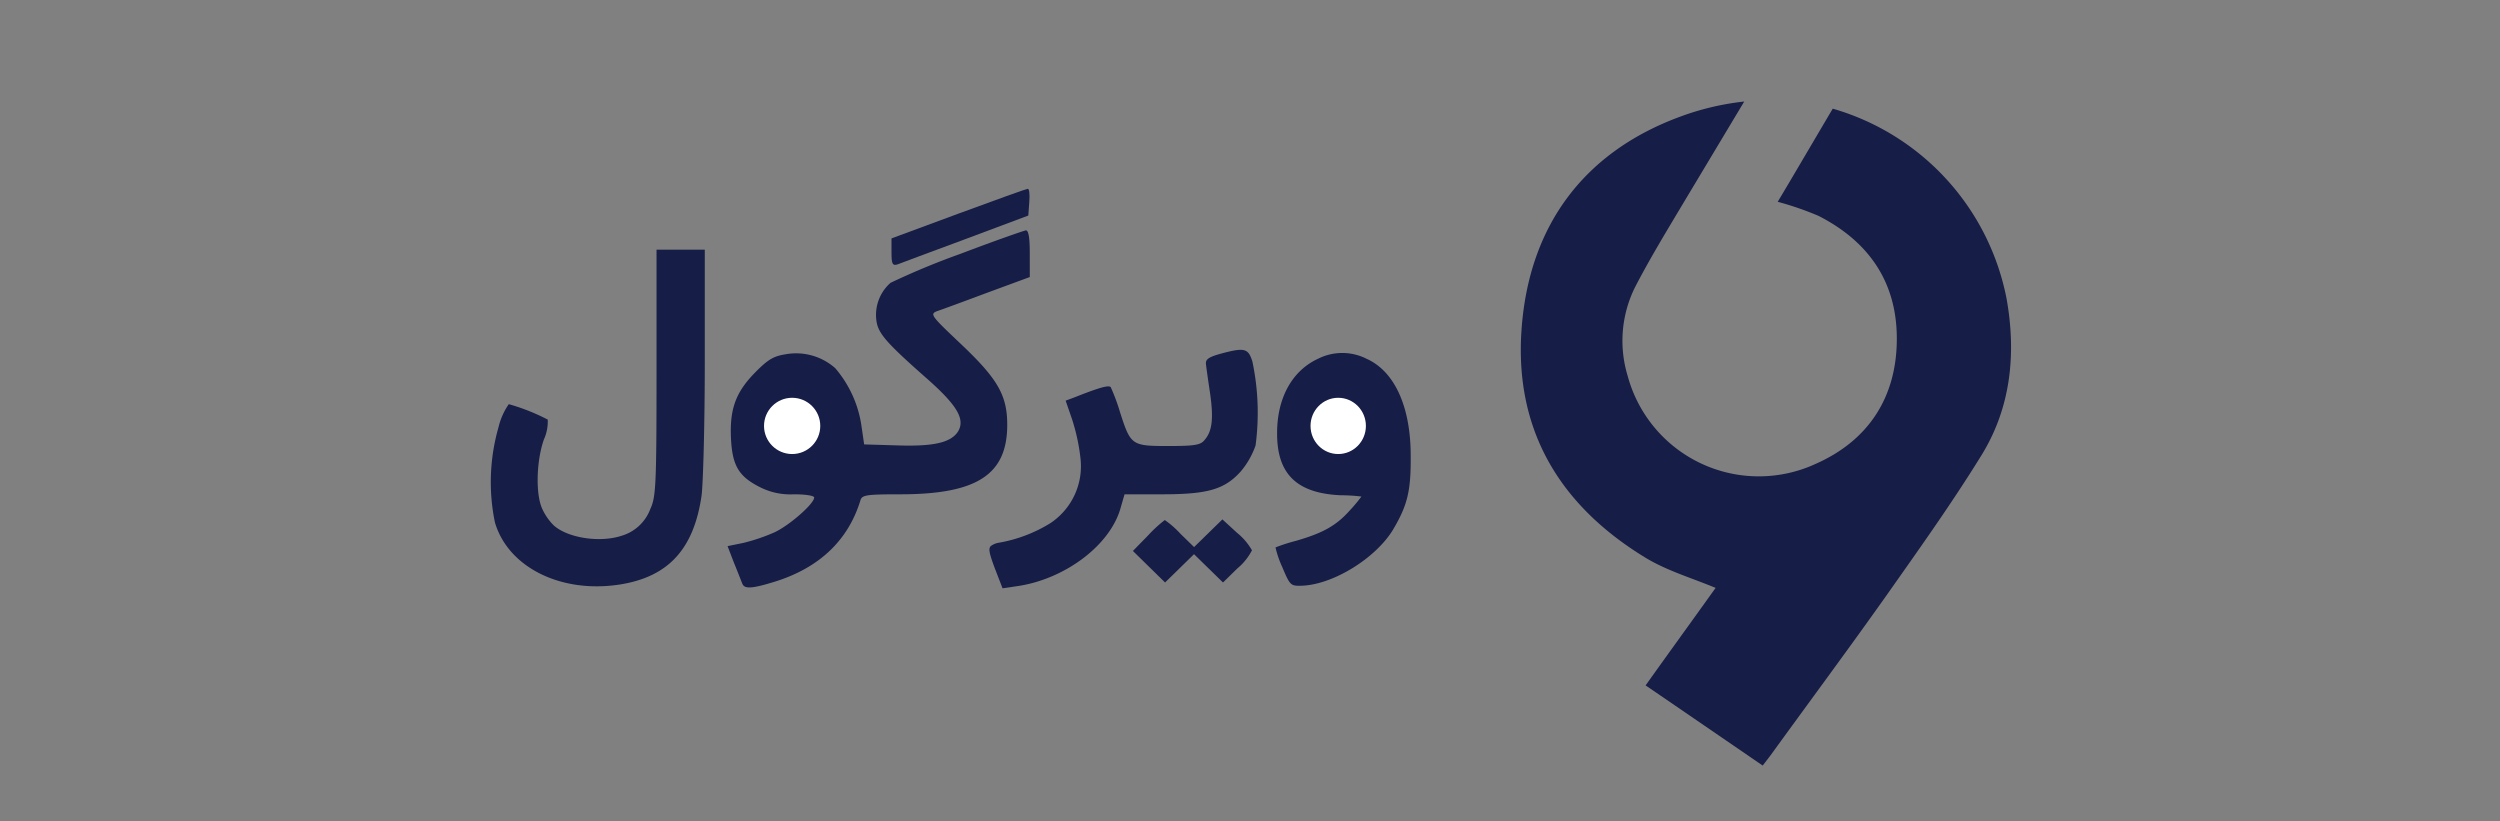 <svg xmlns="http://www.w3.org/2000/svg" width="280" height="92" viewBox="0 0 280 92"><rect x="0" y="0" width="280" height="92" fill="#808080" stroke="none"/><g id="virgool-logo" transform="translate(-72 -240)"><rect id="Rectangle_239" data-name="Rectangle 239" width="280" height="92" transform="translate(72 240)" fill="none"></rect><path id="virgool-svgrepo-com" d="M28.158,0A29.889,29.889,0,0,0,21.2,1.617c-10.87,3.92-17.142,12.165-17.981,23.9-.809,11.3,4.3,19.707,13.789,25.52,2.408,1.487,5.215,2.3,7.945,3.436-2.513,3.514-5.162,7.161-7.84,10.92,4.434,3.027,8.732,5.977,13.113,8.977.4-.514.651-.837.892-1.162,4.27-5.894,8.624-11.759,12.841-17.709,3.675-5.218,7.406-10.433,10.762-15.868,3.325-5.379,3.92-11.434,2.81-17.6A27.64,27.64,0,0,0,38.074.8c-2.132,3.6-5.2,8.84-6.166,10.43a34.44,34.44,0,0,1,4.58,1.58c5.547,2.832,8.729,7.319,8.76,13.643.04,6.578-3.12,11.465-9.008,14.093A15.212,15.212,0,0,1,15.1,30.717a13.482,13.482,0,0,1,.84-9.944c1.642-3.17,3.5-6.219,5.342-9.305Z" transform="translate(239.195 251.371)" fill="#161d46"></path><g id="type" transform="translate(109.466 416.052)"><path id="Path_641" data-name="Path 641" d="M149.5-152.127l-7.5,2.776v1.55c0,1.334.108,1.514.649,1.37.324-.144,3.785-1.406,7.643-2.848l7.03-2.632.108-1.514c.072-.829,0-1.514-.18-1.478C157.105-154.9,153.608-153.641,149.5-152.127Z" transform="translate(-79.617 0)" fill="#161d46"></path><path id="Path_642" data-name="Path 642" d="M117.164-139.368a84.173,84.173,0,0,0-7.823,3.245,4.783,4.783,0,0,0-1.55,4.434c.252,1.334,1.262,2.451,5.768,6.417,3.281,2.92,4.182,4.47,3.317,5.84-.829,1.226-2.776,1.658-6.886,1.514l-3.605-.108-.288-1.983a12.726,12.726,0,0,0-2.956-6.561,6.605,6.605,0,0,0-5.552-1.55c-1.37.216-1.983.577-3.5,2.127-2.163,2.235-2.812,4.146-2.6,7.607.18,2.776.9,3.966,3.172,5.119a7.54,7.54,0,0,0,3.857.829c1.262,0,2.271.144,2.271.361,0,.685-2.74,3.1-4.434,3.893a21.056,21.056,0,0,1-3.5,1.19l-1.766.361.721,1.875c.433,1.045.829,2.091.937,2.343.252.613,1.118.541,3.677-.252,4.939-1.55,8.183-4.614,9.553-9.121.18-.577.721-.649,4.434-.649,8.616,0,12-2.2,12-7.787,0-3.317-1.081-5.155-5.191-9.049-3.353-3.172-3.5-3.353-2.668-3.677.433-.144,2.992-1.081,5.588-2.055l4.795-1.766V-139.4c0-1.839-.144-2.6-.433-2.6C124.266-141.964,120.95-140.81,117.164-139.368Z" transform="translate(-47.067 -8.252)" fill="#161d46"></path><path id="Path_643" data-name="Path 643" d="M36.066-122.229c0,12.618-.072,13.915-.685,15.249a4.927,4.927,0,0,1-3.245,3.028c-2.415.793-5.984.252-7.571-1.154a6.228,6.228,0,0,1-1.334-1.947c-.721-1.658-.613-5.335.216-7.679a4.907,4.907,0,0,0,.433-2.235,22.91,22.91,0,0,0-4.362-1.73,7.624,7.624,0,0,0-1.154,2.6,22.306,22.306,0,0,0-.4,10.635c1.478,5.047,7.426,8,14.024,6.958,5.408-.865,8.256-3.966,9.121-9.95.18-1.37.361-8.111.361-15.033V-136H36.066Z" transform="translate(0 -12.089)" fill="#161d46"></path><path id="Path_644" data-name="Path 644" d="M198.231-104.418c-1.262.36-1.622.613-1.55,1.154.036.36.252,1.875.469,3.317.4,2.848.216,4.218-.649,5.191-.433.541-1.154.649-4.038.649-4.11,0-4.218-.072-5.408-3.785a21.978,21.978,0,0,0-1.045-2.812c-.252-.252-1.334.072-4.074,1.154l-.973.361.721,2.091a22.036,22.036,0,0,1,.937,4.326,7.654,7.654,0,0,1-3.389,7.318,16.217,16.217,0,0,1-5.66,2.163,2.113,2.113,0,0,0-.9.324c-.4.252-.324.721.36,2.56l.865,2.235,1.478-.216c5.371-.721,10.491-4.506,11.716-8.688l.469-1.622h4.182c5.119,0,6.994-.541,8.8-2.524a9.092,9.092,0,0,0,1.694-2.956,27.779,27.779,0,0,0-.361-9.409C201.4-105.067,201.007-105.175,198.231-104.418Z" transform="translate(-99.077 -31.991)" fill="#161d46"></path><path id="Path_645" data-name="Path 645" d="M266.042-103.251c-2.884,1.334-4.578,4.362-4.578,8.292-.036,4.614,2.2,6.777,7.138,6.994a18.877,18.877,0,0,1,2.307.144,19.022,19.022,0,0,1-1.334,1.586c-1.514,1.694-3.028,2.524-6.056,3.389a19.78,19.78,0,0,0-2.235.721,11.1,11.1,0,0,0,.757,2.2c.865,2.055.937,2.127,2.163,2.091,3.5-.108,8.292-3.064,10.238-6.273,1.622-2.74,2.019-4.326,1.983-8.292,0-5.48-1.8-9.445-4.939-10.851A6.033,6.033,0,0,0,266.042-103.251Z" transform="translate(-155.893 -32.617)" fill="#161d46"></path><path id="Path_646" data-name="Path 646" d="M218.694-50.4,217-48.667l1.8,1.766,1.8,1.766,1.622-1.586,1.622-1.586,1.622,1.586,1.622,1.586,1.622-1.586a6.449,6.449,0,0,0,1.622-2.019,6.9,6.9,0,0,0-1.658-1.947L227.022-52.2l-1.586,1.55L223.85-49.1l-1.55-1.514a10.355,10.355,0,0,0-1.73-1.514A14.9,14.9,0,0,0,218.694-50.4Z" transform="translate(-127.579 -65.679)" fill="#161d46"></path><circle id="Ellipse_585" data-name="Ellipse 585" cx="3.15" cy="3.15" r="3.15" transform="translate(48.104 -131.5)" fill="#fff"></circle><ellipse id="Ellipse_586" data-name="Ellipse 586" cx="3.101" cy="3.15" rx="3.101" ry="3.15" transform="translate(109.313 -131.5)" fill="#fff"></ellipse></g></g></svg>
